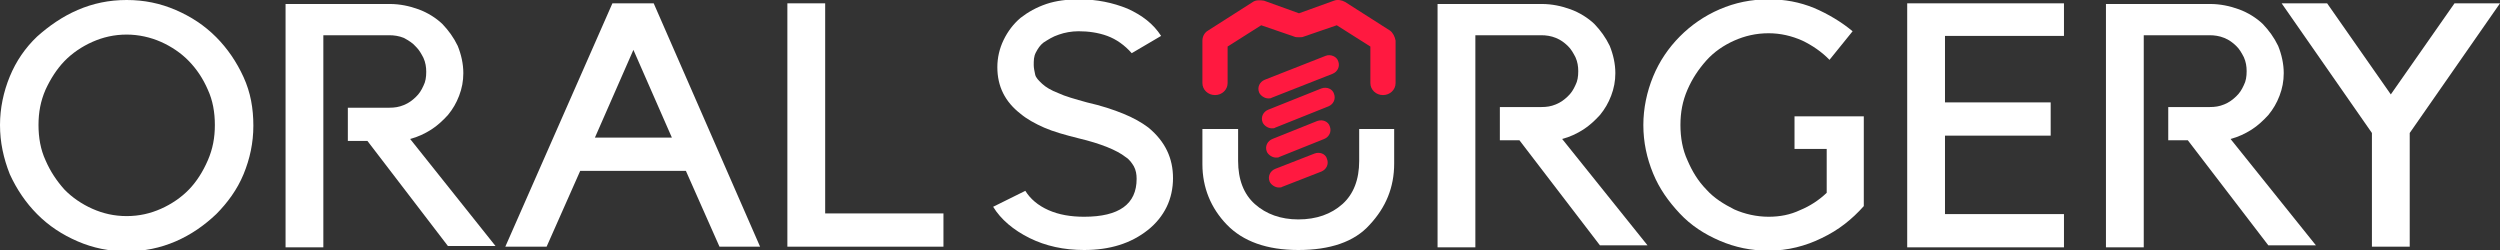 <?xml version="1.0" encoding="UTF-8"?> <svg xmlns="http://www.w3.org/2000/svg" width="160" height="16" viewBox="0 0 160 16" fill="none"><rect x="0" y="0" width="160" height="16" fill="#333333" stroke="none"/> <g clip-path="url(#clip0)"> <path d="M83.091 16C81.075 16 79.552 15.447 78.522 14.383C77.492 13.319 76.954 12 76.954 10.511V8.255H79.239V10.298C79.239 11.489 79.597 12.426 80.314 13.064C81.03 13.702 81.971 14.043 83.091 14.043C84.255 14.043 85.196 13.702 85.913 13.064C86.629 12.426 86.988 11.489 86.988 10.298V8.255H89.227V10.468C89.227 12 88.69 13.277 87.66 14.383C86.674 15.489 85.106 16 83.091 16Z" fill="white"></path> <path d="M8.107 0C9.227 0 10.258 0.213 11.243 0.638C12.228 1.064 13.079 1.617 13.841 2.383C14.558 3.106 15.14 3.957 15.588 4.936C16.036 5.915 16.215 6.936 16.215 8.043C16.215 9.149 15.991 10.17 15.588 11.149C15.185 12.128 14.558 12.979 13.841 13.702C13.079 14.425 12.228 15.021 11.243 15.447C10.258 15.872 9.227 16.085 8.107 16.085C6.988 16.085 5.957 15.872 4.972 15.447C3.987 15.021 3.135 14.468 2.374 13.702C1.657 12.979 1.075 12.128 0.627 11.149C0.224 10.128 0 9.106 0 8C0 6.936 0.224 5.872 0.627 4.894C1.03 3.915 1.613 3.064 2.374 2.34C3.135 1.66 3.987 1.064 4.972 0.638C5.957 0.213 6.988 0 8.107 0ZM8.107 13.83C8.914 13.83 9.63 13.66 10.302 13.362C10.974 13.064 11.601 12.638 12.094 12.128C12.587 11.617 12.99 10.979 13.303 10.255C13.617 9.532 13.751 8.809 13.751 8C13.751 7.191 13.617 6.426 13.303 5.745C12.99 5.021 12.587 4.426 12.094 3.915C11.601 3.404 10.974 2.979 10.302 2.681C9.63 2.383 8.869 2.213 8.107 2.213C7.301 2.213 6.585 2.383 5.913 2.681C5.241 2.979 4.614 3.404 4.121 3.915C3.628 4.426 3.225 5.064 2.912 5.745C2.598 6.468 2.464 7.191 2.464 8C2.464 8.809 2.598 9.574 2.912 10.255C3.225 10.979 3.628 11.575 4.121 12.128C4.614 12.638 5.241 13.064 5.913 13.362C6.585 13.66 7.301 13.83 8.107 13.83Z" fill="white"></path> <path d="M34.983 15.787H32.34L39.194 0.213H41.837L48.645 15.787H46.047L43.897 10.936H37.133L34.983 15.787ZM38.074 8.808H43.001L40.538 3.191L38.074 8.808Z" fill="white"></path> <path d="M50.392 15.787V0.213H52.811V13.659H60.381V15.787H50.392Z" fill="white"></path> <path d="M26.249 8.894C26.741 8.766 27.189 8.553 27.592 8.298C27.996 8.043 28.354 7.702 28.667 7.362C28.981 6.979 29.205 6.596 29.384 6.128C29.563 5.66 29.653 5.192 29.653 4.681C29.653 4.085 29.518 3.489 29.294 2.936C29.026 2.383 28.712 1.957 28.309 1.532C27.906 1.149 27.369 0.809 26.786 0.596C26.204 0.383 25.577 0.255 24.95 0.255H18.276V15.83H20.694V12V2.255H24.905C25.218 2.255 25.532 2.298 25.846 2.426C26.159 2.596 26.428 2.766 26.607 2.979C26.831 3.192 26.965 3.447 27.1 3.702C27.234 4 27.279 4.298 27.279 4.596C27.279 4.936 27.234 5.234 27.1 5.489C26.965 5.787 26.831 6 26.607 6.213C26.383 6.426 26.159 6.596 25.846 6.723C25.532 6.851 25.263 6.894 24.905 6.894H22.262V9.021H23.516L28.667 15.745H31.713L26.249 8.894Z" fill="white"></path> <path d="M75.073 11.404C75.073 12.043 74.938 12.681 74.67 13.234C74.401 13.787 73.998 14.298 73.46 14.723C72.385 15.574 71.041 16 69.384 16C68.085 16 66.921 15.745 65.89 15.234C64.86 14.723 64.054 14.043 63.561 13.234L65.621 12.213C65.935 12.723 66.428 13.149 67.1 13.447C67.772 13.745 68.533 13.872 69.384 13.872C71.624 13.872 72.744 13.064 72.744 11.447C72.744 11.149 72.699 10.894 72.564 10.638C72.43 10.425 72.296 10.213 72.027 10.043C71.489 9.617 70.459 9.191 69.026 8.851C68.175 8.638 67.413 8.426 66.831 8.17C66.249 7.915 65.711 7.617 65.308 7.277C64.323 6.511 63.83 5.532 63.83 4.298C63.83 3.702 63.964 3.106 64.233 2.553C64.502 2 64.86 1.532 65.308 1.149C65.801 0.766 66.338 0.468 66.965 0.255C67.592 0.043 68.309 -0.043 69.071 -0.043C70.19 -0.043 71.221 0.17 72.161 0.553C73.102 0.979 73.819 1.532 74.311 2.298L72.43 3.404C71.982 2.894 71.445 2.511 70.862 2.298C70.28 2.085 69.653 2 69.026 2C68.578 2 68.13 2.085 67.772 2.213C67.368 2.34 67.055 2.553 66.786 2.723C66.562 2.894 66.428 3.106 66.293 3.362C66.159 3.617 66.159 3.872 66.159 4.17C66.159 4.34 66.204 4.553 66.249 4.766C66.293 4.979 66.473 5.149 66.697 5.362C66.921 5.574 67.279 5.787 67.727 5.957C68.175 6.17 68.802 6.34 69.563 6.553C70.504 6.766 71.265 7.021 71.892 7.277C72.52 7.532 73.057 7.83 73.505 8.17C74.58 9.064 75.073 10.128 75.073 11.404Z" fill="white"></path> <path d="M114.804 7.447H119.283V13.191C118.522 14.043 117.671 14.723 116.596 15.234C115.566 15.745 114.401 16.043 113.191 16.043C112.072 16.043 111.041 15.83 110.056 15.404C109.071 14.979 108.219 14.425 107.503 13.66C106.786 12.894 106.204 12.085 105.801 11.106C105.398 10.128 105.174 9.106 105.174 8C105.174 6.936 105.398 5.872 105.801 4.894C106.204 3.915 106.786 3.064 107.503 2.34C108.219 1.617 109.071 1.021 110.056 0.596C111.041 0.17 112.072 -0.043 113.191 -0.043C114.222 -0.043 115.162 0.128 116.103 0.511C116.999 0.894 117.85 1.404 118.567 2L117.088 3.83C116.596 3.319 115.969 2.894 115.342 2.596C114.67 2.298 113.953 2.128 113.191 2.128C112.385 2.128 111.669 2.298 110.997 2.596C110.325 2.894 109.698 3.319 109.205 3.872C108.712 4.426 108.309 5.021 107.996 5.745C107.682 6.468 107.548 7.191 107.548 8C107.548 8.808 107.682 9.574 107.996 10.255C108.309 10.979 108.667 11.575 109.205 12.128C109.698 12.681 110.325 13.064 110.997 13.404C111.669 13.702 112.43 13.872 113.191 13.872C113.908 13.872 114.58 13.745 115.207 13.447C115.834 13.191 116.417 12.809 116.909 12.34V9.532H114.849V7.447H114.804Z" fill="white"></path> <path d="M132.094 0.213V2.298H124.479V6.553H131.243V8.681H124.479V13.702H132.094V15.83H124.479H123.27H122.061V0.213H132.094Z" fill="white"></path> <path d="M151.803 8.511L146.025 0.213H148.936L153.012 6.043L157.088 0.213H160L154.222 8.511V15.787H151.803V8.511Z" fill="white"></path> <path d="M99.978 8.894C100.47 8.766 100.918 8.553 101.321 8.298C101.725 8.043 102.083 7.702 102.396 7.362C102.71 6.979 102.934 6.596 103.113 6.128C103.292 5.66 103.382 5.192 103.382 4.681C103.382 4.085 103.247 3.489 103.023 2.936C102.755 2.383 102.441 1.957 102.038 1.532C101.635 1.149 101.097 0.809 100.515 0.596C99.933 0.383 99.306 0.255 98.679 0.255H92.004V15.83H94.423V11.83V9.106V6.979V4.213V2.255H98.634C98.947 2.255 99.261 2.298 99.574 2.426C99.888 2.553 100.112 2.723 100.336 2.936C100.56 3.149 100.694 3.404 100.829 3.66C100.963 3.957 101.008 4.255 101.008 4.553C101.008 4.894 100.963 5.192 100.829 5.447C100.694 5.745 100.56 5.957 100.336 6.17C100.112 6.383 99.888 6.553 99.574 6.681C99.261 6.809 98.992 6.851 98.634 6.851H95.991V8.979H97.245L102.396 15.702H105.442L99.978 8.894Z" fill="white"></path> <path d="M142.755 8.894C143.247 8.766 143.695 8.553 144.098 8.298C144.502 8.043 144.86 7.702 145.173 7.362C145.487 6.979 145.711 6.596 145.89 6.128C146.069 5.66 146.159 5.192 146.159 4.681C146.159 4.085 146.024 3.489 145.801 2.936C145.532 2.383 145.218 1.957 144.815 1.532C144.412 1.149 143.874 0.809 143.292 0.596C142.71 0.383 142.083 0.255 141.456 0.255H134.781V15.83H137.2V11.83V2.255H141.411C141.724 2.255 142.038 2.298 142.351 2.426C142.665 2.553 142.889 2.723 143.113 2.936C143.337 3.149 143.471 3.404 143.606 3.66C143.74 3.957 143.785 4.255 143.785 4.553C143.785 4.894 143.74 5.192 143.606 5.447C143.471 5.745 143.337 5.957 143.113 6.17C142.889 6.383 142.665 6.553 142.351 6.681C142.038 6.809 141.769 6.851 141.411 6.851H138.768V8.979H140.022L145.173 15.702H148.219L142.755 8.894Z" fill="white"></path> <path d="M88.959 1.957L86.092 0.128C85.868 -4.58343e-05 85.599 -0.043 85.375 0.043L83.135 0.851L80.896 0.043C80.627 -4.58343e-05 80.358 -4.58343e-05 80.179 0.128L77.312 1.957C77.088 2.085 76.954 2.34 76.954 2.596V5.319C76.954 5.745 77.312 6.085 77.76 6.085C78.208 6.085 78.567 5.745 78.567 5.319V2.979L80.717 1.617L82.822 2.34C82.912 2.383 83.001 2.383 83.091 2.383C83.091 2.383 83.091 2.383 83.135 2.383C83.135 2.383 83.135 2.383 83.18 2.383C83.27 2.383 83.359 2.383 83.449 2.34L85.554 1.617L87.704 2.979V5.319C87.704 5.745 88.063 6.085 88.511 6.085C88.959 6.085 89.317 5.745 89.317 5.319V2.596C89.272 2.34 89.138 2.085 88.959 1.957Z" fill="#FF1940"></path> <path d="M84.838 3.574L80.941 5.106C80.627 5.234 80.448 5.574 80.582 5.915C80.672 6.128 80.941 6.298 81.165 6.298C81.254 6.298 81.344 6.298 81.389 6.255L85.286 4.723C85.599 4.596 85.778 4.255 85.644 3.915C85.554 3.617 85.151 3.447 84.838 3.574Z" fill="#FF1940"></path> <path d="M84.569 5.66L81.165 7.021C80.851 7.149 80.672 7.489 80.806 7.83C80.896 8.043 81.165 8.213 81.389 8.213C81.478 8.213 81.568 8.213 81.612 8.17L85.017 6.808C85.33 6.681 85.51 6.34 85.375 6C85.285 5.702 84.927 5.532 84.569 5.66Z" fill="#FF1940"></path> <path d="M84.3 7.745L81.433 8.894C81.12 9.021 80.941 9.362 81.075 9.702C81.165 9.915 81.433 10.085 81.657 10.085C81.747 10.085 81.837 10.085 81.881 10.043L84.748 8.894C85.062 8.766 85.241 8.425 85.106 8.085C85.017 7.787 84.659 7.617 84.3 7.745Z" fill="#FF1940"></path> <path d="M84.121 9.83L81.613 10.808C81.299 10.936 81.12 11.277 81.254 11.617C81.344 11.83 81.613 12 81.837 12C81.926 12 82.016 12 82.061 11.957L84.569 10.979C84.882 10.851 85.062 10.511 84.927 10.17C84.838 9.83 84.435 9.702 84.121 9.83Z" fill="#FF1940"></path> </g> <defs> <clipPath id="clip0"> <rect width="160" height="16" fill="white"></rect> </clipPath> </defs> </svg> 
